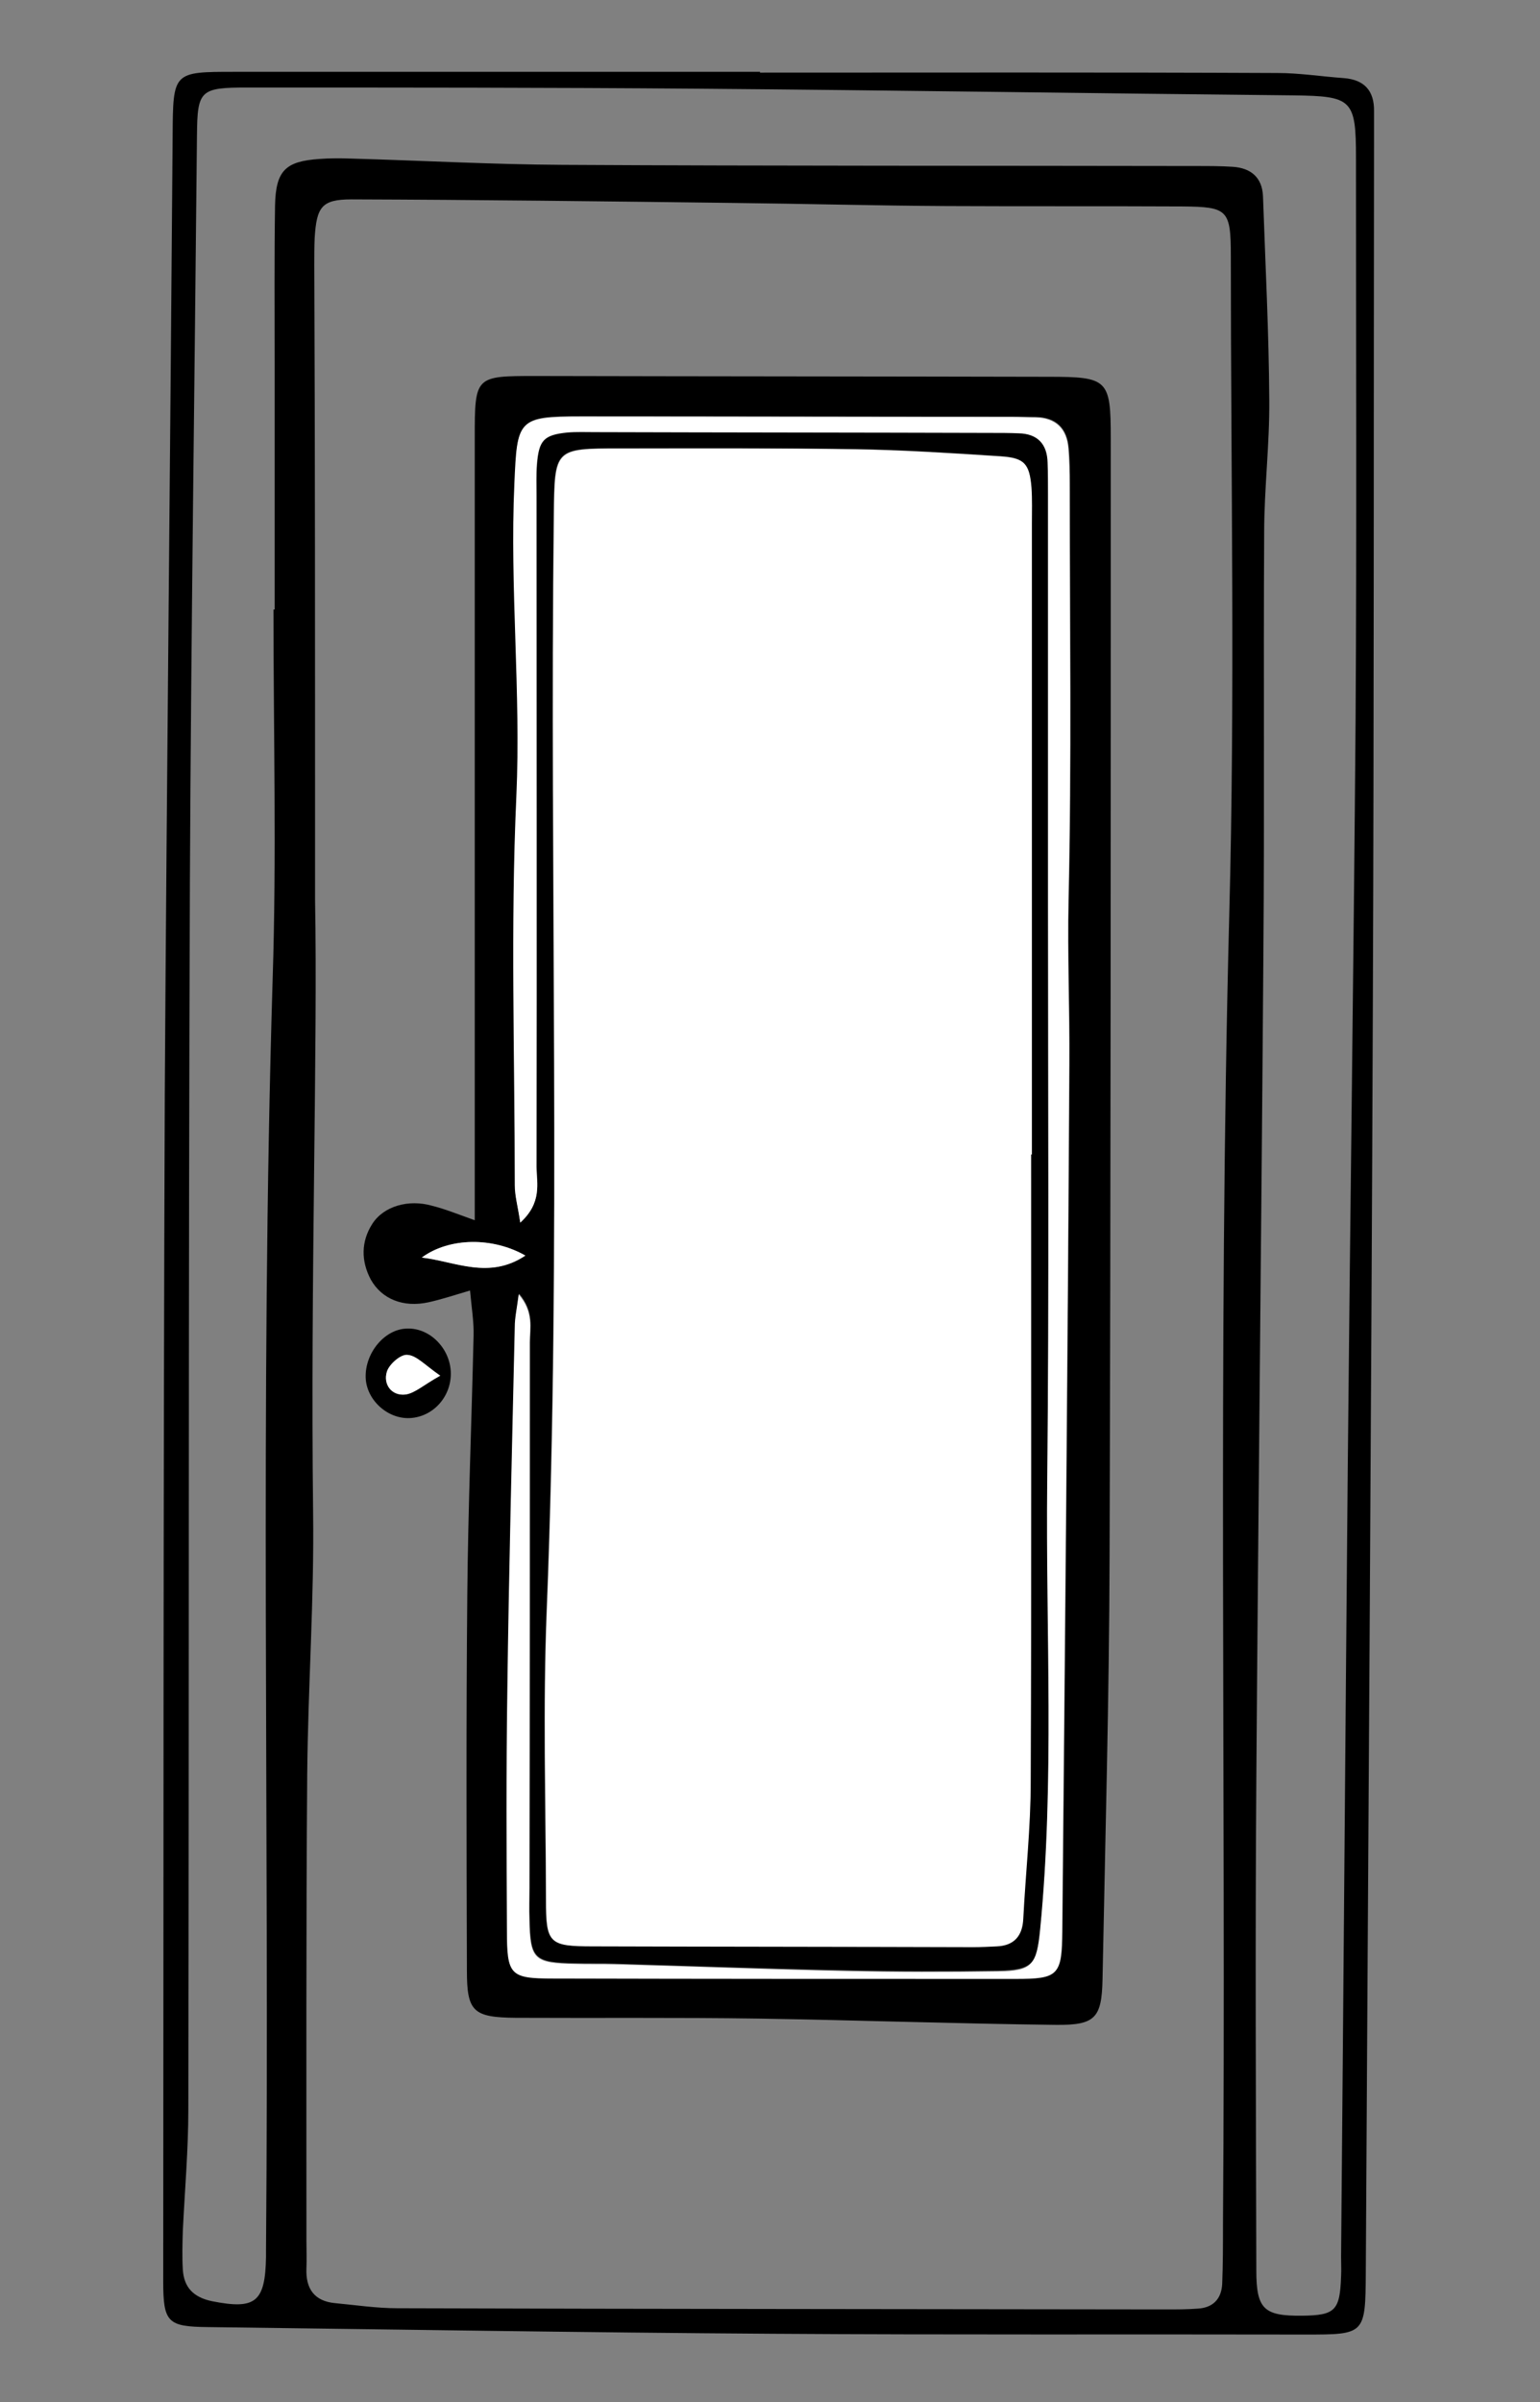 <?xml version="1.0" encoding="UTF-8"?>
<!-- Generator: Adobe Illustrator 27.1.1, SVG Export Plug-In . SVG Version: 6.00 Build 0)  -->
<svg xmlns="http://www.w3.org/2000/svg" xmlns:xlink="http://www.w3.org/1999/xlink" version="1.1" id="Livello_1" x="0px" y="0px" viewBox="0 0 392.5 612" style="enable-background:new 0 0 392.5 612;" xml:space="preserve">
<rect x="0" y="0" width="392.5" height="612" fill="#808080" stroke="none"/>
<style type="text/css">
	.st0{fill:#FFFFFF;}
</style>
<path d="M193.7,18.5c44,0,87.9-0.1,131.9,0.1c5.6,0,11.3,0.9,16.9,1.3c5.2,0.4,7.8,3.2,7.7,8.5c0,2.3,0,4.7,0,7  c-0.1,73.3,0,146.6-0.3,219.9c-0.4,107.9-1.2,215.8-1.8,323.7c-0.1,15.8-0.2,15.8-15.4,15.8c-45.3-0.1-90.6,0.1-135.9-0.2  c-47.9-0.3-95.8-1.1-143.8-1.7c-10.3-0.1-11.4-1.2-11.4-11.7c0.1-100.9,0-201.9,0.4-302.8C42.5,197,43.4,115.7,44,34.5  c0.1-16.2,0.1-16.2,15.8-16.2c44.6,0,89.2,0,133.9,0C193.7,18.3,193.7,18.4,193.7,18.5z M80.3,229.3c0.7,37.4-1.2,96.7-0.5,155.9  c0.3,22.3-1.3,44.5-1.5,66.8c-0.3,39.7-0.2,79.3-0.2,119c0,2.3,0.1,4.7,0,7c-0.2,5.1,2,8.3,7.3,8.8c5.3,0.5,10.6,1.3,15.9,1.3  c65.3,0.2,130.6,0.2,195.9,0.3c2.7,0,5.3,0,8-0.2c3.9-0.2,6.1-2.4,6.3-6.3c0.2-5,0.2-10,0.2-15c0.8-111.3-1.3-222.5,1.6-333.8  c1.5-55.9,0.4-112,0.4-167.9c0-11.8-0.8-12.5-12.4-12.6c-20-0.1-40,0-60-0.1c-18.3-0.1-36.5-0.6-54.8-0.8  c-32.3-0.4-64.6-0.8-96.9-0.9c-7.6,0-8.9,1.9-9.4,9.8c-0.1,2.3-0.1,4.7-0.1,7C80.3,114.2,80.3,160.8,80.3,229.3z M69.7,155.3  c0.1,0,0.2,0,0.3,0c0-21,0-42,0-63c0-13.3-0.1-26.7,0.1-40c0.2-8.9,2.7-11.2,11.3-11.8c2.7-0.2,5.3-0.2,8-0.1  c18,0.5,35.9,1.5,53.9,1.6c54,0.3,108,0.2,161.9,0.3c3,0,6,0,9,0.2c4.6,0.3,7.5,2.7,7.7,7.5c0.6,17.3,1.5,34.6,1.6,51.9  c0.1,11.3-1.3,22.6-1.3,33.8c-0.2,35.7,0.1,71.3-0.2,107c-0.5,70.3-1.3,140.5-1.8,210.8c-0.3,41.7-0.1,83.3,0,125  c0,9.9,2,11.6,11.7,11.5c8.4-0.1,9.6-1.3,9.9-10c0.1-1.7,0-3.3,0-5c0.6-67,1.1-133.9,1.7-200.9c0.6-63.6,1.5-127.3,2-190.9  c0.3-47.7,0.1-95.3,0.1-143c0-14.9-1-15.7-15.9-15.9c-50.6-0.5-101.2-1.3-151.8-1.7c-38.3-0.3-76.6-0.3-114.9-0.3  c-12,0-12.7,0.7-12.8,12.2c-0.6,63.3-1.5,126.6-1.8,189.9c-0.4,104.3-0.2,208.7-0.4,313c0,10.3-0.9,20.6-1.4,30.9  c-0.1,3.3-0.2,6.7,0,10c0.3,4.5,2.7,7,7.4,8c11.1,2.2,13.6,0.3,13.8-11.3c0-0.7,0-1.3,0-2c0.9-108-1.6-215.9,1.7-323.9  C70.5,218,69.7,186.7,69.7,155.3z"></path>
<path d="M121,310.9c0-6.5,0-10.5,0-14.5c0-61.6,0-123.2,0-184.9c0-15.7,0.1-15.7,15.5-15.7c43.6,0.1,87.2,0.1,130.8,0.2  c15.1,0,15.8,0.7,15.8,15.7c0,94.9,0,189.9-0.3,284.8c-0.1,35.9-1.1,71.9-1.8,107.8c-0.2,9.9-1.9,11.7-11.9,11.6  c-25.3-0.3-50.5-1.2-75.8-1.6c-20.6-0.3-41.3-0.1-61.9-0.2c-10.8-0.1-12.4-1.6-12.4-12c-0.1-32-0.2-64,0.1-95.9  c0.2-22,1.1-43.9,1.6-65.9c0.1-3.5-0.5-7-0.9-11.5c-4.4,1.3-7.4,2.3-10.6,3c-6.4,1.4-11.9-0.8-14.7-5.8c-2.5-4.7-2.5-9.7,0.4-14.2  c2.9-4.5,9.2-6.3,15.2-4.6C113.3,308,116.3,309.2,121,310.9z M262.8,294.1c0,0,0.1,0,0.1,0c0-53.6,0-107.3,0-160.9c0-3,0.1-6-0.1-9  c-0.5-6.2-1.8-7.6-7.9-8c-12.3-0.8-24.6-1.6-36.9-1.8c-20-0.3-40-0.2-59.9-0.2c-16.9,0-16.8,0-17,17.1  c-1.1,92.9,1.9,185.8-1.8,278.7c-1,24.6-0.2,49.3-0.2,73.9c0,11.2,0.7,11.8,12,11.9c32.3,0.1,64.6,0.2,96.9,0.2c2,0,4-0.1,6-0.2  c4.5-0.2,6.5-2.7,6.7-7c0.6-11.6,1.8-23.2,1.9-34.9C262.9,400.7,262.8,347.4,262.8,294.1z M132.6,311.5c5.6-5.1,4.2-10,4.2-14.3  c0.1-57,0-114,0-171c0-2.7-0.1-5.3,0.1-8c0.5-6.2,1.8-7.6,7.8-8.2c2.3-0.2,4.7-0.1,7-0.1c33.7,0,67.3,0.1,101,0.2  c2.3,0,4.7,0.1,7,0.1c4.8,0.2,7.3,2.7,7.4,7.5c0.1,2.7,0.1,5.3,0.1,8c0,34.9,0,69.9,0,104.8c0,49,0.3,98-0.2,147  c-0.4,38,1.9,76-1.8,113.9c-0.9,9-1.9,10.5-10.8,10.7c-13,0.2-26,0.2-38.9-0.1c-19.6-0.4-39.2-1.1-58.8-1.7c-3.3-0.1-6.7,0-10-0.1  c-10.6-0.2-11.5-1.1-11.7-11.3c-0.1-2.7,0-5.3,0-8c0.1-46.3,0.1-92.7,0.1-139c0-3.6,1.1-7.7-2.8-12.3c-0.5,3.8-1,6-1,8.2  c-0.7,31-1.5,61.9-1.9,92.9c-0.3,20.3-0.1,40.7-0.1,61c0,11.3,0.8,12.2,11.7,12.2c39.3,0.1,78.6,0.1,117.9,0.1  c11,0,11.8-0.9,11.9-12.1c0.7-73.6,1.4-147.2,1.8-220.9c0.1-13.9-0.5-27.8-0.2-41.8c0.8-35.3,0.3-70.7,0.3-106c0-3,0-6-0.3-9  c-0.4-5.1-3.2-7.9-8.4-8c-2,0-4-0.1-6-0.1c-36.6,0-73.3-0.1-109.9-0.1c-16.1,0-16.2,0.8-16.9,17c-1.2,26.6,1.7,53.1,0.5,79.8  c-1.5,32.9-0.4,66-0.4,99C131.2,304.7,132,307.3,132.6,311.5z M107.5,320.4c8.6,1,17.2,5.7,26.4-0.5  C125.7,315.2,114.6,315.2,107.5,320.4z"></path>
<path d="M114.9,350c0,6-4.6,11-10.4,11.3c-5.7,0.3-11.1-4.6-11.3-10.3c-0.2-6.3,4.8-12.3,10.4-12.5  C109.6,338.2,114.9,343.7,114.9,350z M112.2,350.5c-4-2.7-6.1-5.2-8.4-5.3c-1.7-0.1-4.7,2.4-5.2,4.3c-0.9,3.2,1.2,6.1,4.7,5.8  C105.7,355,108,352.8,112.2,350.5z"></path>
<path class="st0" d="M262.8,294.1c0,53.3,0.1,106.6-0.1,159.9c0,11.6-1.3,23.2-1.9,34.9c-0.2,4.3-2.3,6.8-6.7,7c-2,0.1-4,0.2-6,0.2  c-32.3-0.1-64.6-0.1-96.9-0.2c-11.3,0-12-0.7-12-11.9c-0.1-24.7-0.8-49.3,0.2-73.9c3.7-92.9,0.7-185.8,1.8-278.7  c0.2-17.1,0.1-17.1,17-17.1c20,0,40-0.1,59.9,0.2c12.3,0.2,24.6,1,36.9,1.8c6.1,0.4,7.4,1.8,7.9,8c0.2,3,0.1,6,0.1,9  c0,53.6,0,107.3,0,160.9C262.9,294.1,262.8,294.1,262.8,294.1z"></path>
<path class="st0" d="M132.6,311.5c-0.6-4.1-1.4-6.8-1.4-9.5c0-33-1.1-66,0.4-99c1.2-26.7-1.7-53.2-0.5-79.8c0.7-16.2,0.8-17,16.9-17  c36.6,0,73.3,0.1,109.9,0.1c2,0,4,0.1,6,0.1c5.2,0.1,8,2.8,8.4,8c0.2,3,0.3,6,0.3,9c0,35.3,0.5,70.7-0.3,106  c-0.3,14,0.3,27.9,0.2,41.8c-0.4,73.6-1.1,147.2-1.8,220.9c-0.1,11.2-0.9,12.1-11.9,12.1c-39.3,0-78.6,0-117.9-0.1  c-10.9,0-11.7-0.9-11.7-12.2c-0.1-20.3-0.2-40.7,0.1-61c0.4-31,1.2-61.9,1.9-92.9c0-2.2,0.5-4.4,1-8.2c3.9,4.6,2.8,8.6,2.8,12.3  c0,46.3,0,92.7-0.1,139c0,2.7-0.1,5.3,0,8c0.2,10.2,1.2,11.1,11.7,11.3c3.3,0.1,6.7,0,10,0.1c19.6,0.5,39.2,1.3,58.8,1.7  c13,0.3,26,0.3,38.9,0.1c8.8-0.1,9.9-1.6,10.8-10.7c3.7-37.9,1.4-75.9,1.8-113.9c0.5-49,0.2-98,0.2-147c0-34.9,0-69.9,0-104.8  c0-2.7,0-5.3-0.1-8c-0.1-4.8-2.6-7.4-7.4-7.5c-2.3-0.1-4.7-0.1-7-0.1c-33.7-0.1-67.3-0.1-101-0.2c-2.3,0-4.7-0.1-7,0.1  c-6,0.6-7.3,2-7.8,8.2c-0.2,2.7-0.1,5.3-0.1,8c0,57,0.1,114,0,171C136.8,301.5,138.2,306.4,132.6,311.5z"></path>
<path class="st0" d="M107.5,320.4c7.1-5.2,18.2-5.2,26.4-0.5C124.6,326.1,116,321.4,107.5,320.4z"></path>
<path class="st0" d="M112.2,350.5c-4.3,2.4-6.5,4.5-8.9,4.8c-3.5,0.4-5.7-2.6-4.7-5.8c0.6-1.9,3.5-4.5,5.2-4.3  C106.1,345.3,108.2,347.7,112.2,350.5z"></path>
</svg>
